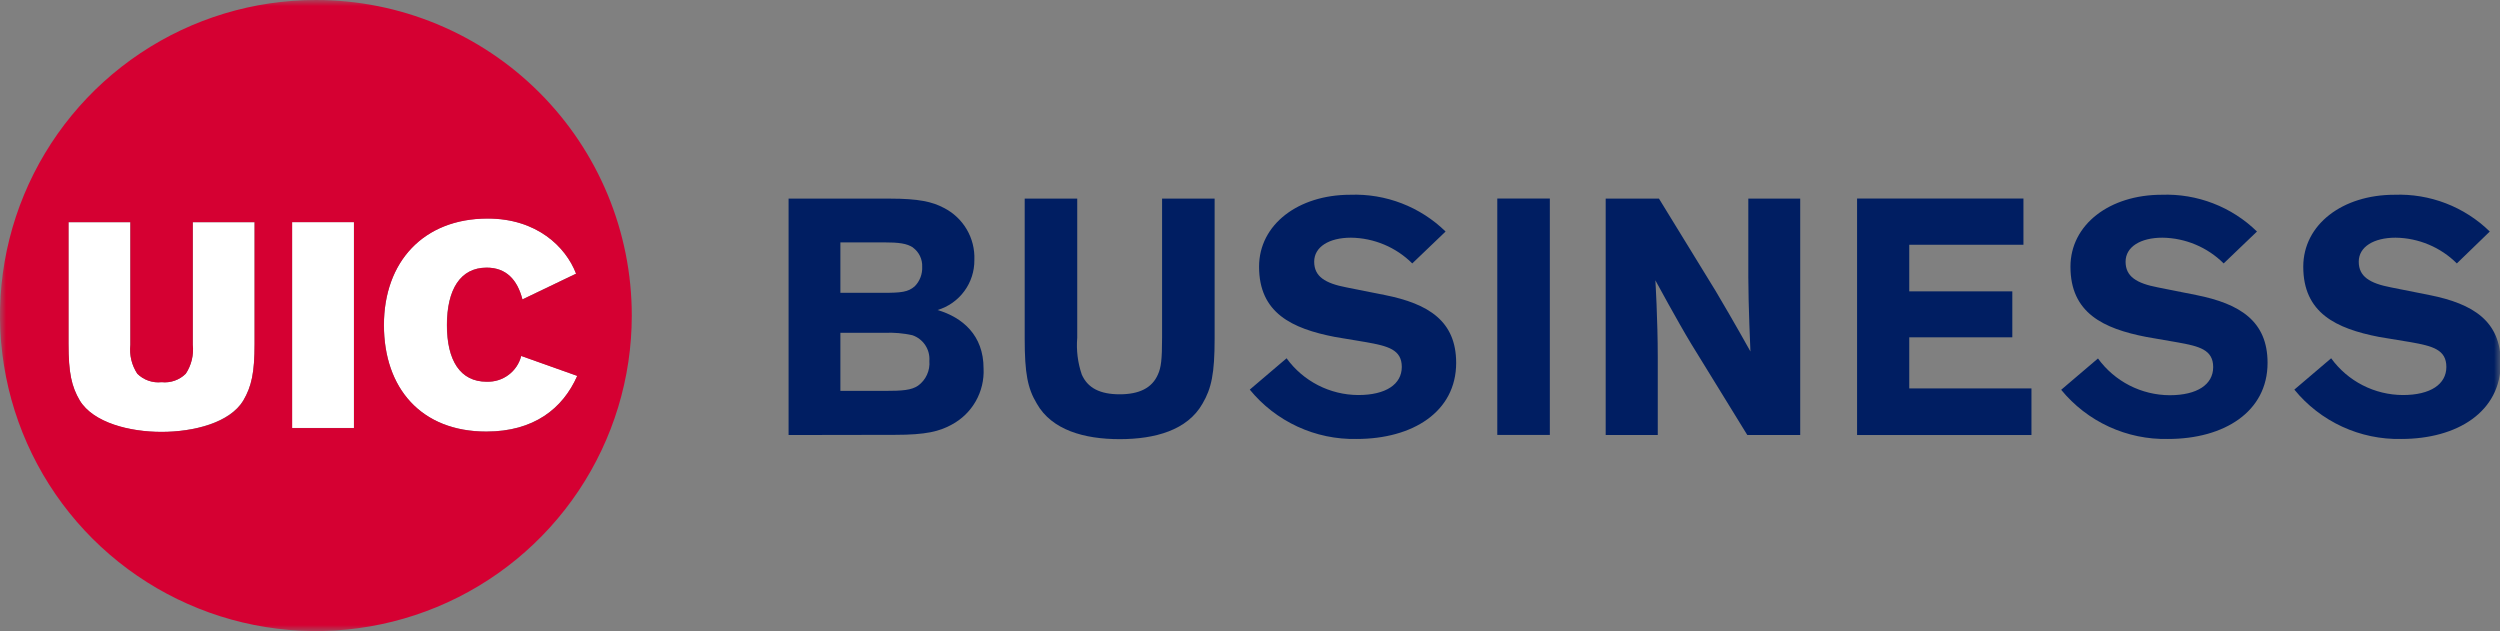 <svg width="206" height="52" viewBox="0 0 206 52" fill="none" xmlns="http://www.w3.org/2000/svg">
<rect x="0" y="0" width="206" height="52" fill="#808080" stroke="none"/>
<g clip-path="url(#clip0_2064_623)">
<path d="M29.161 18.305H24.066V35.263H29.161V18.305Z" fill="white"/>
<mask id="mask0_2064_623" style="mask-type:luminance" maskUnits="userSpaceOnUse" x="0" y="0" width="206" height="52">
<path d="M206 0H0V52H206V0Z" fill="white"/>
</mask>
<g mask="url(#mask0_2064_623)">
<path d="M15.885 28.431C15.972 29.262 15.768 30.097 15.308 30.794C15.049 31.051 14.735 31.247 14.39 31.367C14.045 31.488 13.678 31.53 13.314 31.491C12.95 31.531 12.581 31.49 12.234 31.369C11.888 31.249 11.573 31.052 11.313 30.794C10.846 30.088 10.642 29.241 10.736 28.401V18.313H5.641V28.333C5.641 30.703 5.891 31.847 6.566 32.998C7.688 34.869 10.683 35.588 13.307 35.588C15.93 35.588 18.925 34.831 20.047 32.998C20.722 31.847 20.972 30.726 20.972 28.333V18.313H15.885V28.431Z" fill="white"/>
<path d="M40.094 31.453C37.926 31.453 36.819 29.703 36.819 26.788C36.819 23.872 37.918 22.054 40.094 22.054C41.694 22.054 42.619 23.024 43.044 24.667L47.464 22.547C46.615 20.327 44.219 18.002 40.178 18.002C34.87 18.002 31.64 21.57 31.64 26.78C31.64 31.991 34.673 35.558 40.079 35.558C43.946 35.558 46.373 33.687 47.571 30.968L42.953 29.325C42.794 29.95 42.425 30.502 41.907 30.888C41.389 31.274 40.755 31.471 40.11 31.445" fill="white"/>
<path d="M26.03 0C20.881 0 15.849 1.525 11.568 4.382C7.288 7.239 3.952 11.299 1.981 16.05C0.011 20.801 -0.504 26.029 0.5 31.072C1.505 36.116 3.984 40.749 7.624 44.385C11.264 48.021 15.902 50.497 20.951 51.5C26.001 52.504 31.234 51.989 35.991 50.021C40.747 48.053 44.812 44.721 47.672 40.445C50.533 36.169 52.059 31.142 52.059 26C52.059 19.104 49.317 12.491 44.435 7.615C39.554 2.739 32.933 0 26.03 0ZM11.313 30.794C11.573 31.052 11.888 31.249 12.234 31.369C12.581 31.49 12.95 31.531 13.314 31.491C13.678 31.53 14.045 31.488 14.39 31.367C14.735 31.247 15.049 31.051 15.308 30.794C15.775 30.088 15.979 29.241 15.885 28.401V18.305H20.98V28.333C20.98 30.703 20.73 31.847 20.055 32.998C18.955 34.869 15.923 35.588 13.314 35.588C10.706 35.588 7.696 34.831 6.574 32.998C5.899 31.847 5.649 30.726 5.649 28.333V18.305H10.744V28.431C10.655 29.261 10.855 30.096 11.313 30.794ZM24.073 18.305H29.169V35.27H24.073V18.305ZM40.072 35.565C34.704 35.565 31.633 31.976 31.633 26.788C31.633 21.6 34.878 18.01 40.185 18.01C44.227 18.01 46.623 20.327 47.472 22.554L43.052 24.675C42.627 23.031 41.702 22.054 40.102 22.054C37.934 22.054 36.834 23.849 36.834 26.788C36.834 29.726 37.934 31.453 40.102 31.453C40.748 31.478 41.382 31.281 41.899 30.895C42.417 30.509 42.786 29.958 42.945 29.332L47.563 30.976C46.365 33.695 43.977 35.565 40.072 35.565Z" fill="#D50032"/>
<path d="M64.979 35.846V16.366H73.32C75.7 16.366 76.815 16.624 77.763 17.124C78.552 17.522 79.21 18.138 79.658 18.9C80.106 19.661 80.324 20.536 80.288 21.418C80.299 22.341 80.009 23.244 79.462 23.988C78.915 24.733 78.14 25.279 77.255 25.546C79.294 26.151 81.046 27.606 81.046 30.355C81.093 31.299 80.87 32.237 80.403 33.059C79.935 33.882 79.243 34.554 78.407 34.997C77.406 35.543 76.315 35.831 73.729 35.831L64.979 35.846ZM75.246 20.403C74.73 20.062 74.101 19.971 72.781 19.971H69.248V24.129H72.743C74.26 24.129 74.836 24.069 75.382 23.584C75.588 23.372 75.748 23.12 75.852 22.844C75.956 22.568 76.003 22.273 75.989 21.978C76.001 21.674 75.938 21.371 75.806 21.096C75.674 20.822 75.476 20.584 75.23 20.403M69.248 32.21H72.865C74.381 32.21 75.101 32.15 75.647 31.779C75.966 31.549 76.219 31.24 76.382 30.883C76.546 30.526 76.614 30.133 76.58 29.741C76.615 29.283 76.496 28.825 76.242 28.441C75.988 28.058 75.613 27.769 75.177 27.621C74.431 27.457 73.666 27.391 72.903 27.424H69.248V32.21Z" fill="#001E62"/>
<path d="M100.085 27.909C100.085 30.771 99.827 32.006 99.084 33.263C97.848 35.444 95.187 36.186 92.26 36.186C89.333 36.186 86.664 35.429 85.436 33.263C84.678 32.006 84.435 30.771 84.435 27.909V16.366H88.764V27.825C88.679 28.85 88.805 29.881 89.136 30.855C89.621 31.976 90.652 32.49 92.26 32.49C93.867 32.49 94.929 31.976 95.414 30.855C95.672 30.287 95.755 29.651 95.755 27.825V16.366H100.085V27.909Z" fill="#001E62"/>
<path d="M116.371 21.706C115.028 20.37 113.217 19.609 111.321 19.585C109.517 19.585 108.289 20.343 108.289 21.562C108.289 22.781 109.176 23.342 110.958 23.683L114.112 24.311C117.721 25.031 119.988 26.462 119.988 29.9C119.988 33.937 116.402 36.171 111.784 36.171C110.104 36.205 108.438 35.857 106.913 35.152C105.388 34.447 104.043 33.405 102.981 32.104L106.014 29.522C106.691 30.455 107.578 31.215 108.605 31.742C109.631 32.268 110.767 32.545 111.92 32.551C114.195 32.551 115.507 31.665 115.507 30.234C115.507 28.802 114.362 28.514 112.58 28.196L110.002 27.765C106.446 27.075 103.747 25.788 103.747 21.978C103.747 18.487 106.992 16.048 111.261 16.048C112.707 15.994 114.15 16.235 115.501 16.756C116.851 17.276 118.081 18.067 119.116 19.078L116.371 21.706Z" fill="#001E62"/>
<path d="M127.706 16.359H123.377V35.838H127.706V16.359Z" fill="#001E62"/>
<path d="M141.37 23.978C142.886 26.53 144.236 28.961 144.236 28.961C144.236 28.961 144.061 25.122 144.061 22.857V16.366H148.338V35.846H143.978L139.36 28.34C138.268 26.538 136.403 23.099 136.403 23.099C136.403 23.099 136.6 26.333 136.6 29.461V35.846H132.309V16.366H136.699L141.37 23.978Z" fill="#001E62"/>
<path d="M157.323 20.168V24.008H165.815V27.795H157.323V32.006H167.392V35.846H153.023V16.359H166.732V20.168H157.323Z" fill="#001E62"/>
<path d="M183.231 21.706C181.888 20.37 180.076 19.609 178.181 19.585C176.376 19.585 175.148 20.343 175.148 21.562C175.148 22.781 176.035 23.342 177.817 23.683L180.971 24.311C184.58 25.031 186.847 26.462 186.847 29.9C186.847 33.937 183.261 36.171 178.643 36.171C176.965 36.207 175.3 35.861 173.774 35.159C172.249 34.457 170.904 33.417 169.841 32.119L172.873 29.537C173.55 30.47 174.438 31.23 175.464 31.757C176.49 32.283 177.626 32.56 178.78 32.566C181.055 32.566 182.366 31.68 182.366 30.249C182.366 28.817 181.221 28.53 179.44 28.212L176.862 27.765C173.306 27.075 170.606 25.788 170.606 21.978C170.606 18.487 173.852 16.048 178.12 16.048C179.567 15.994 181.01 16.235 182.36 16.756C183.71 17.276 184.941 18.067 185.975 19.078L183.231 21.706Z" fill="#001E62"/>
<path d="M202.444 21.706C201.101 20.37 199.29 19.609 197.394 19.585C195.59 19.585 194.361 20.343 194.361 21.562C194.361 22.781 195.248 23.342 197.03 23.683L200.184 24.311C203.801 25.031 206.061 26.462 206.061 29.9C206.061 33.937 202.474 36.171 197.857 36.171C196.177 36.205 194.511 35.857 192.986 35.152C191.46 34.447 190.116 33.405 189.054 32.104L192.087 29.522C192.764 30.455 193.651 31.215 194.677 31.742C195.704 32.268 196.84 32.545 197.993 32.551C200.268 32.551 201.58 31.665 201.58 30.234C201.58 28.802 200.435 28.514 198.653 28.196L196.045 27.765C192.489 27.075 189.789 25.788 189.789 21.978C189.789 18.487 193.034 16.048 197.303 16.048C198.75 15.994 200.192 16.235 201.543 16.756C202.893 17.276 204.124 18.067 205.158 19.078L202.444 21.706Z" fill="#001E62"/>
</g>
</g>
<defs>
<clipPath id="clip0_2064_623">
<rect width="206" height="52" fill="white"/>
</clipPath>
</defs>
</svg>
